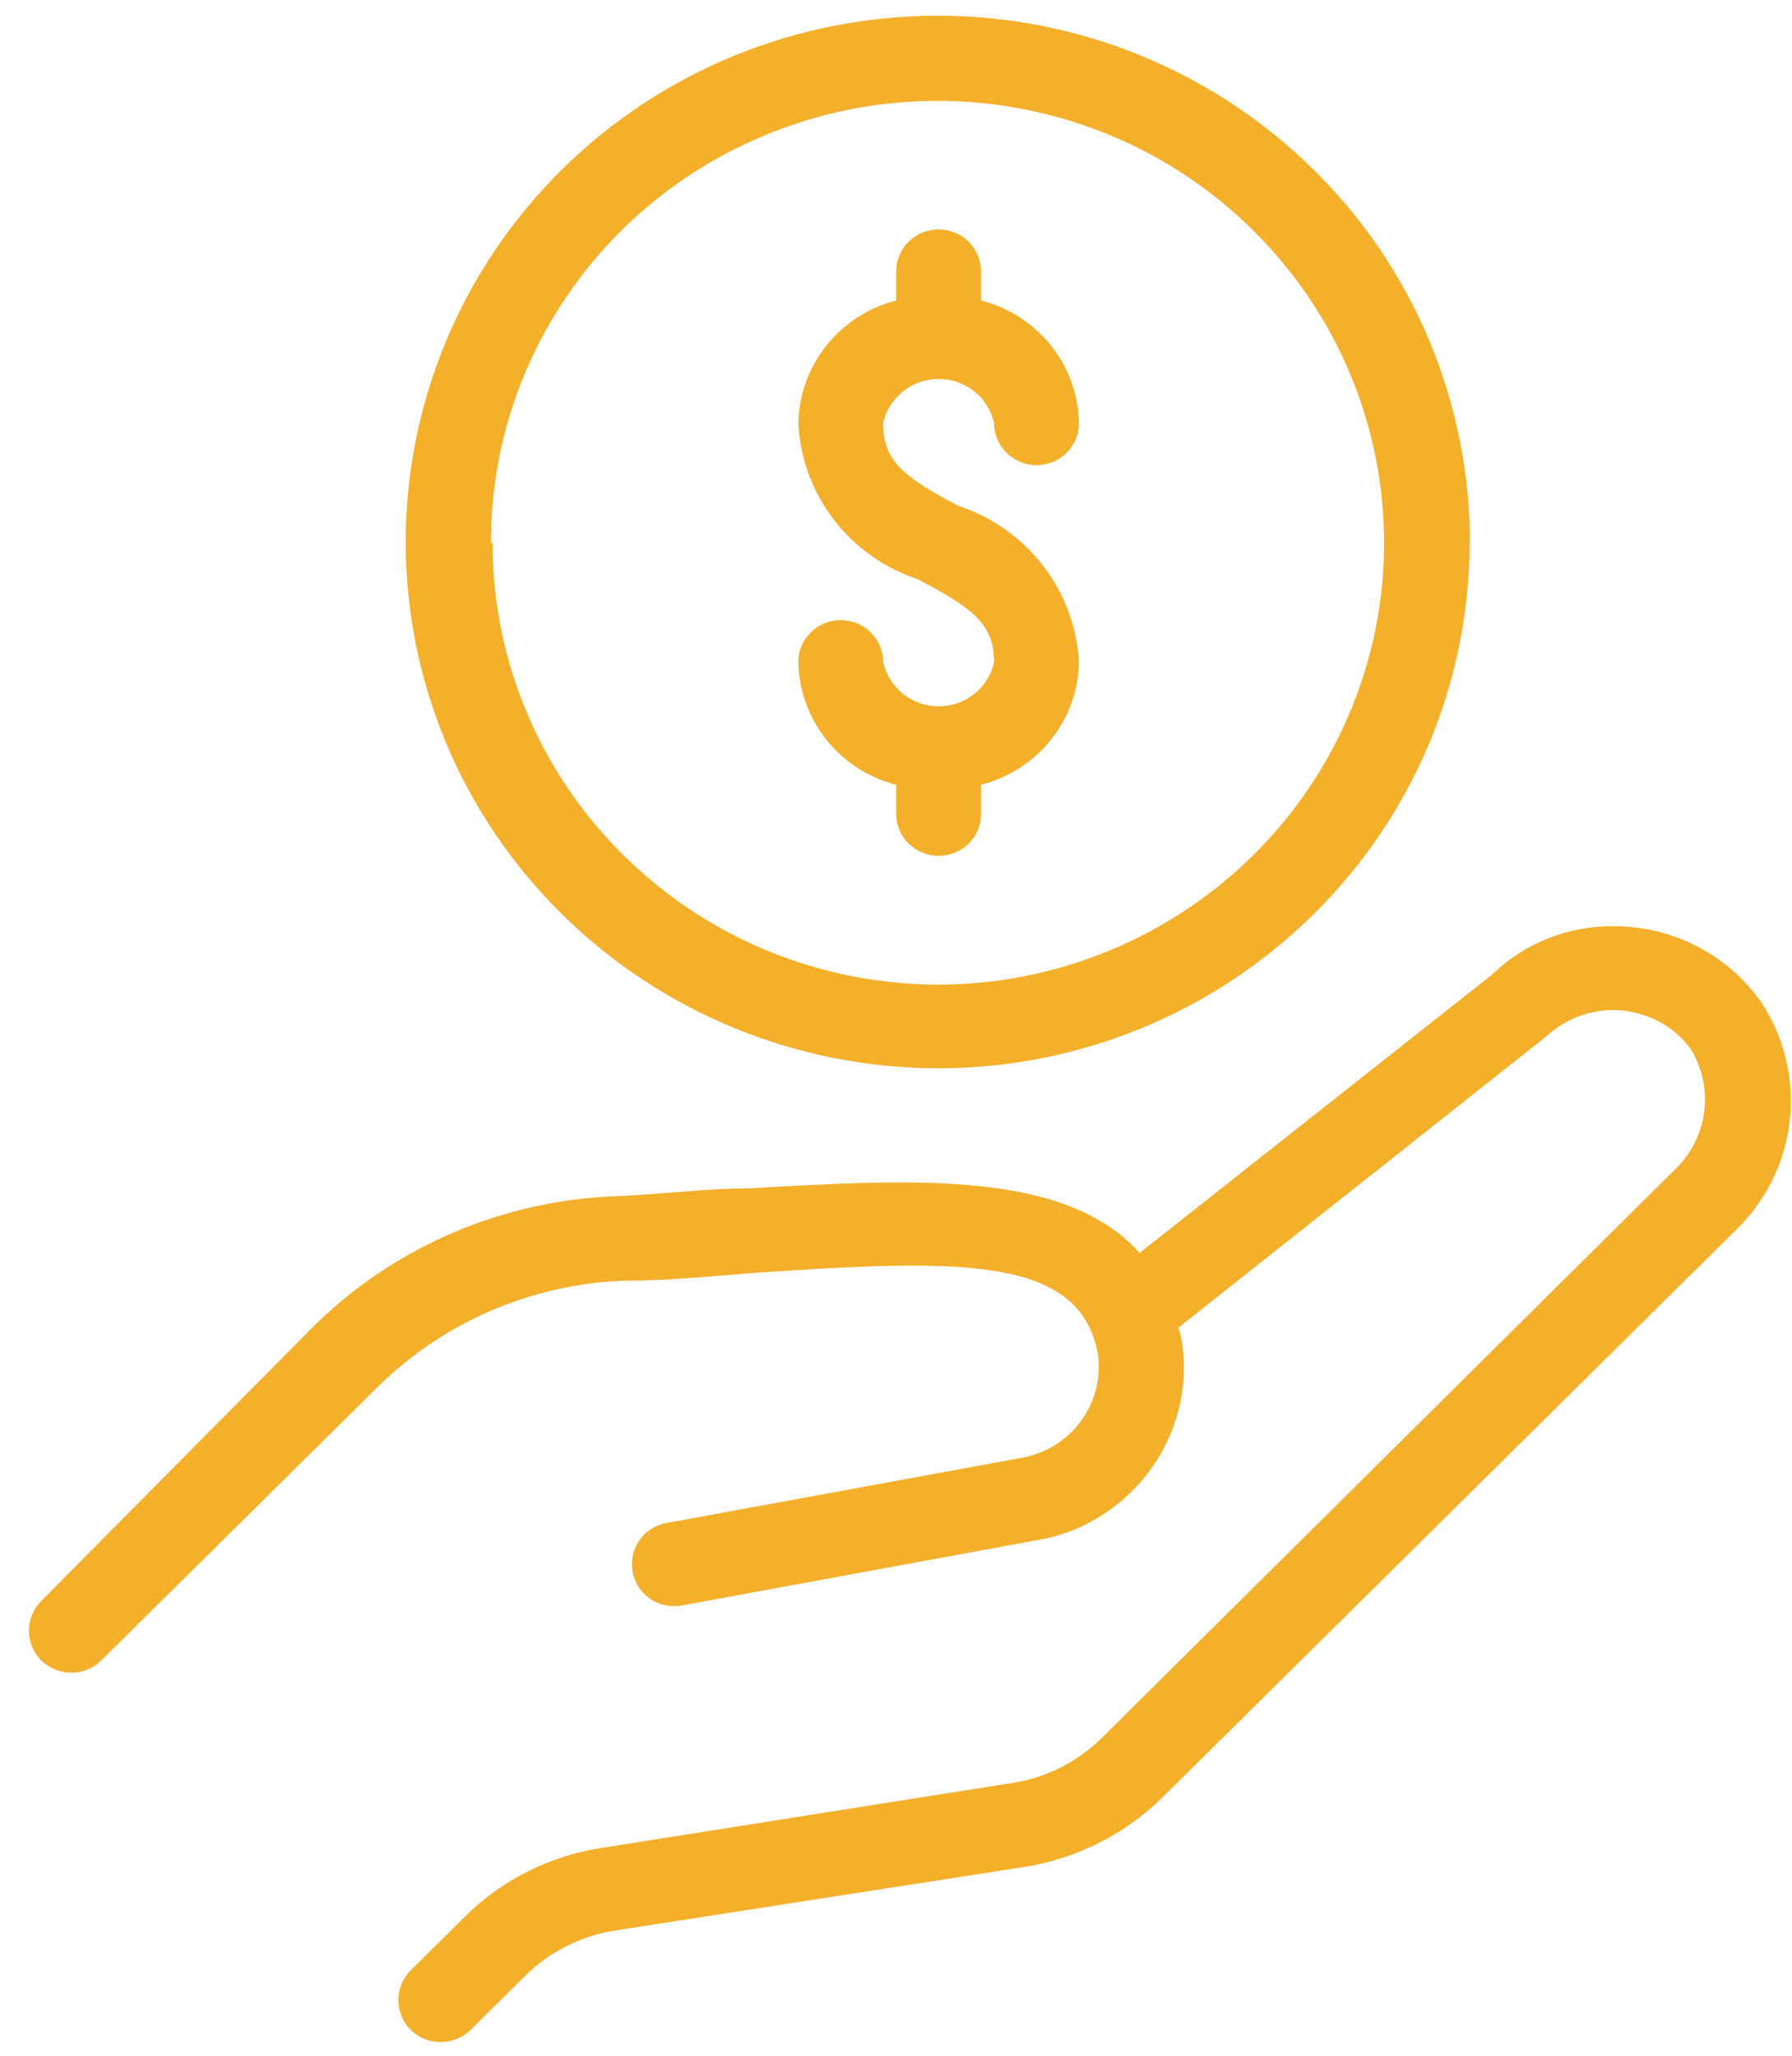 <svg width="34" height="39" viewBox="0 0 34 39" fill="none" xmlns="http://www.w3.org/2000/svg">
<path d="M0.782 30.373C0.472 30.686 0.472 31.182 0.782 31.5C0.937 31.647 1.135 31.733 1.352 31.733C1.568 31.733 1.773 31.647 1.921 31.5L7.147 26.331C8.391 25.093 10.057 24.371 11.815 24.297C12.67 24.297 13.499 24.211 14.292 24.15C18.217 23.881 20.483 23.819 20.83 25.681C20.966 26.637 20.297 27.525 19.332 27.666L12.657 28.891C12.218 28.965 11.927 29.375 12.001 29.81C12.075 30.245 12.49 30.533 12.93 30.459L19.592 29.234C20.483 29.105 21.282 28.622 21.814 27.899C22.347 27.176 22.564 26.282 22.415 25.4C22.403 25.326 22.378 25.259 22.353 25.191L29.362 19.642C29.746 19.293 30.266 19.121 30.786 19.17C31.306 19.225 31.783 19.489 32.086 19.912C32.532 20.653 32.402 21.608 31.764 22.202L20.904 32.971C20.44 33.43 19.833 33.736 19.183 33.828L11.444 35.053C10.447 35.2 9.524 35.659 8.819 36.364L7.791 37.381C7.481 37.693 7.481 38.195 7.791 38.508C7.946 38.661 8.144 38.74 8.36 38.74C8.577 38.74 8.781 38.655 8.93 38.508L9.958 37.491C10.422 37.025 11.035 36.719 11.691 36.621L19.418 35.421C20.409 35.267 21.331 34.808 22.044 34.11L32.916 23.354C34.105 22.221 34.321 20.42 33.436 19.042C32.804 18.123 31.752 17.572 30.625 17.572C29.764 17.559 28.928 17.89 28.309 18.49L21.622 23.77C20.198 22.178 17.264 22.374 14.193 22.545C13.4 22.545 12.583 22.656 11.716 22.692C9.555 22.766 7.506 23.636 5.97 25.142L0.782 30.373Z" fill="#F4AF2B"/>
<path d="M18.614 15.44V14.888C19.691 14.613 20.453 13.663 20.471 12.561C20.397 11.201 19.487 10.025 18.18 9.596C17.165 9.057 16.756 8.763 16.756 8.028C16.868 7.538 17.301 7.189 17.809 7.189C18.317 7.189 18.756 7.538 18.861 8.028C18.861 8.463 19.221 8.824 19.666 8.824C20.112 8.824 20.471 8.469 20.471 8.028C20.453 6.926 19.691 5.976 18.614 5.701V5.149C18.614 4.714 18.255 4.353 17.809 4.353C17.363 4.353 17.004 4.708 17.004 5.149V5.701C15.927 5.976 15.171 6.926 15.146 8.028C15.215 9.388 16.119 10.564 17.425 10.993C18.44 11.532 18.861 11.826 18.861 12.561C18.756 13.051 18.317 13.4 17.809 13.4C17.301 13.4 16.868 13.051 16.756 12.561C16.756 12.12 16.397 11.765 15.951 11.765C15.506 11.765 15.146 12.12 15.146 12.561C15.171 13.663 15.927 14.613 17.004 14.888V15.44C17.004 15.881 17.363 16.236 17.809 16.236C18.255 16.236 18.614 15.881 18.614 15.44Z" fill="#F4AF2B"/>
<path d="M27.889 10.295C27.889 7.649 26.83 5.101 24.935 3.232C23.047 1.358 20.477 0.298 17.797 0.298C15.116 0.298 12.552 1.346 10.658 3.22C8.763 5.094 7.698 7.636 7.698 10.283C7.698 12.935 8.763 15.471 10.664 17.345C12.559 19.213 15.128 20.267 17.803 20.267C20.477 20.267 23.035 19.213 24.929 17.339C26.817 15.471 27.883 12.935 27.883 10.295H27.889ZM9.314 10.295C9.314 6.901 11.376 3.851 14.546 2.552C17.71 1.254 21.357 1.971 23.777 4.372C26.198 6.767 26.929 10.368 25.616 13.504C24.304 16.634 21.214 18.68 17.79 18.68C13.122 18.662 9.351 14.919 9.345 10.301H9.32L9.314 10.295Z" fill="#F4AF2B"/>
</svg>
